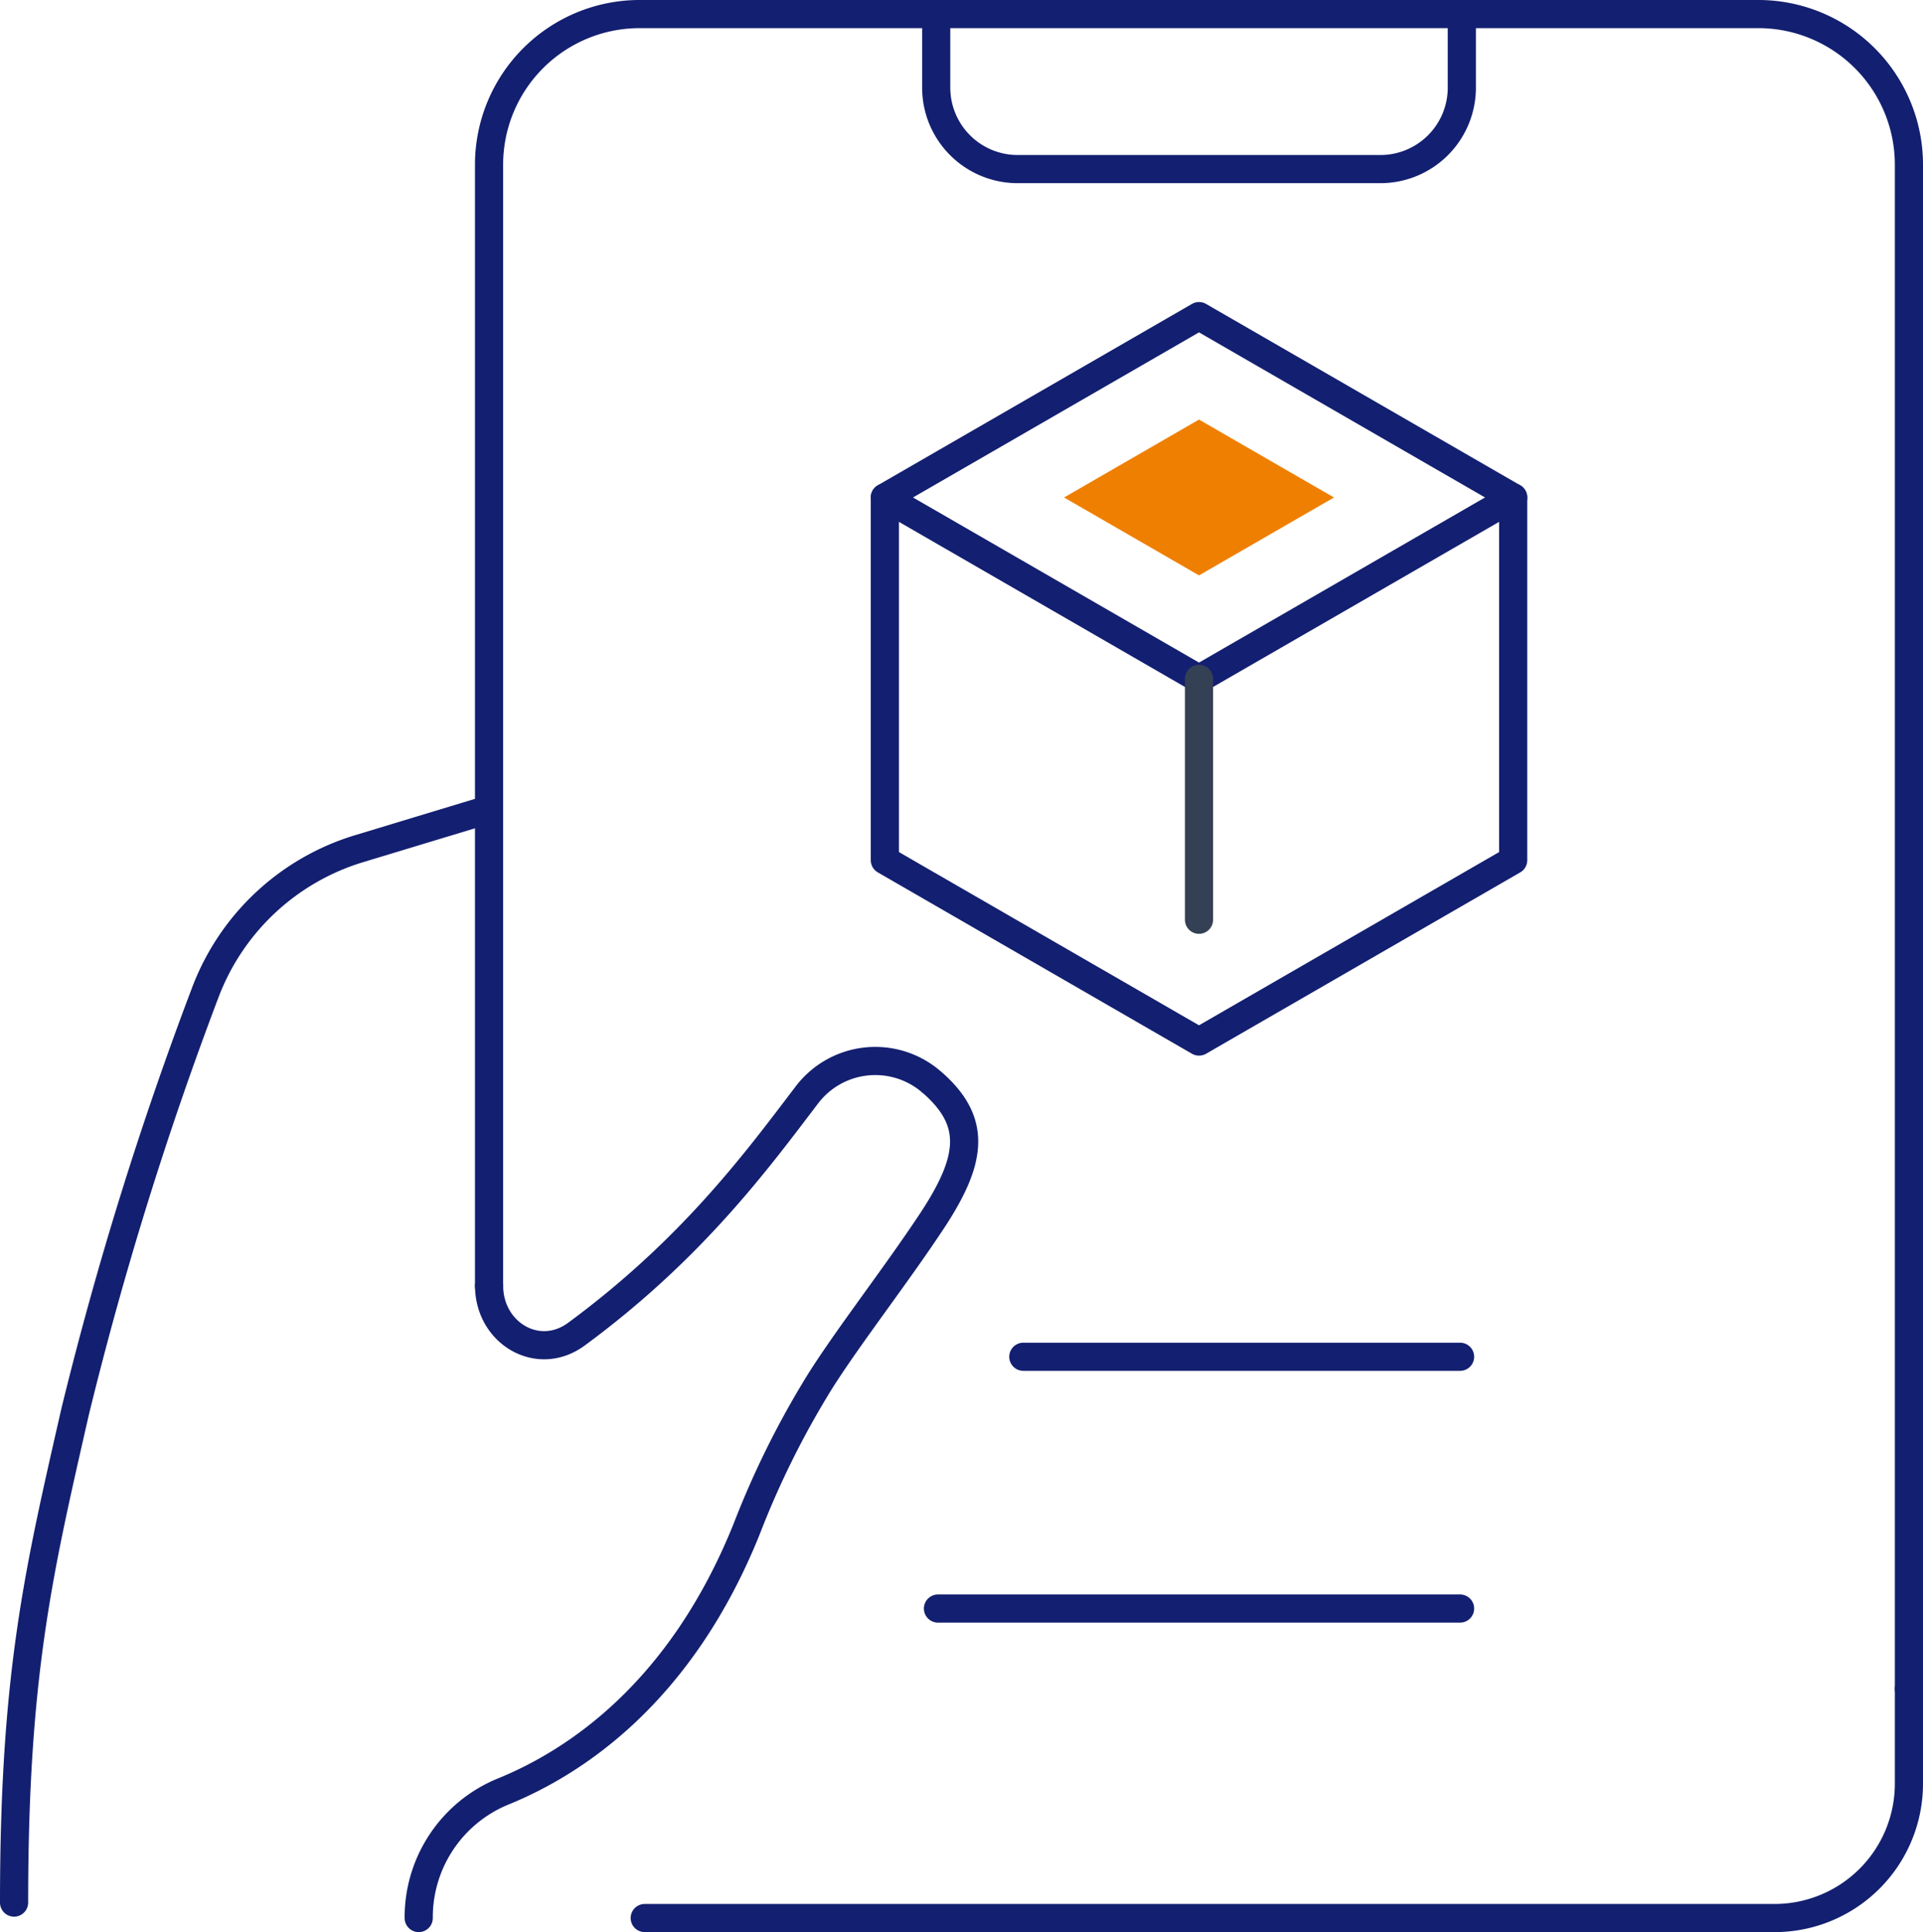 <?xml version="1.0" encoding="utf-8"?><svg xmlns="http://www.w3.org/2000/svg" width="136.593" height="137.257" viewBox="0 0 136.593 137.257"><defs><style>.a,.c{fill:none;stroke-linecap:round;stroke-linejoin:round;stroke-width:2px;}.a{stroke:#131f70;}.b{fill:#ee7f01;}.c{stroke:#344154;}</style></defs><g transform="translate(-2282.853 -1532.453)"><path class="a" d="M2317.208,1551.543l-8.843,2.679a16.913,16.913,0,0,0-10.893,10.12,253.7,253.7,0,0,0-9.285,29.885c-2.557,11.25-4.334,18.538-4.334,34.864" transform="translate(0 38.52)"/><path class="a" d="M2298.036,1573.2c.015,3.374,3.5,5.429,6.215,3.417,8.242-6.065,12.887-12.427,16.335-16.955a6.1,6.1,0,0,1,8.758-1.052,1.742,1.742,0,0,0,.194.163c3.148,2.77,2.826,5.445-.016,9.767-2.547,3.862-5.874,8.121-7.948,11.391a62.976,62.976,0,0,0-5.236,10.521c-4.659,11.6-12.132,16.57-17.355,18.686a9.647,9.647,0,0,0-5.946,8.953v.013" transform="translate(19.558 50.605)"/><path class="a" d="M2298.168,1587.754h80.252a9.544,9.544,0,0,0,9.544-9.542v-6.74" transform="translate(30.482 80.956)"/><path class="a" d="M2395.485,1652.428V1544.152a10.7,10.7,0,0,0-10.7-10.7h-79.455a10.7,10.7,0,0,0-10.7,10.7v79.655" transform="translate(22.961 0)"/><path class="a" d="M2304.784,1533.453v5.226a5.787,5.787,0,0,0,5.787,5.786h25.764a5.784,5.784,0,0,0,5.784-5.786v-5.226" transform="translate(44.569 0)"/><path class="a" d="M2325.933,1566.077l-22.315-12.884,22.315-12.883,22.316,12.883Z" transform="translate(42.087 14.6)"/><path class="b" d="M2307.686,1548.193l9.585-5.535,9.586,5.535-9.586,5.535Z" transform="translate(50.749 19.601)"/><path class="a" d="M2348.249,1544.427v25.767l-22.316,12.884-22.315-12.884v-25.767" transform="translate(42.087 23.367)"/><line class="c" y2="17.115" transform="translate(2368.02 1580.678)"/><line class="a" x2="31.023" transform="translate(2355.541 1628.837)"/><line class="a" x2="37.086" transform="translate(2349.478 1646.723)"/></g></svg>